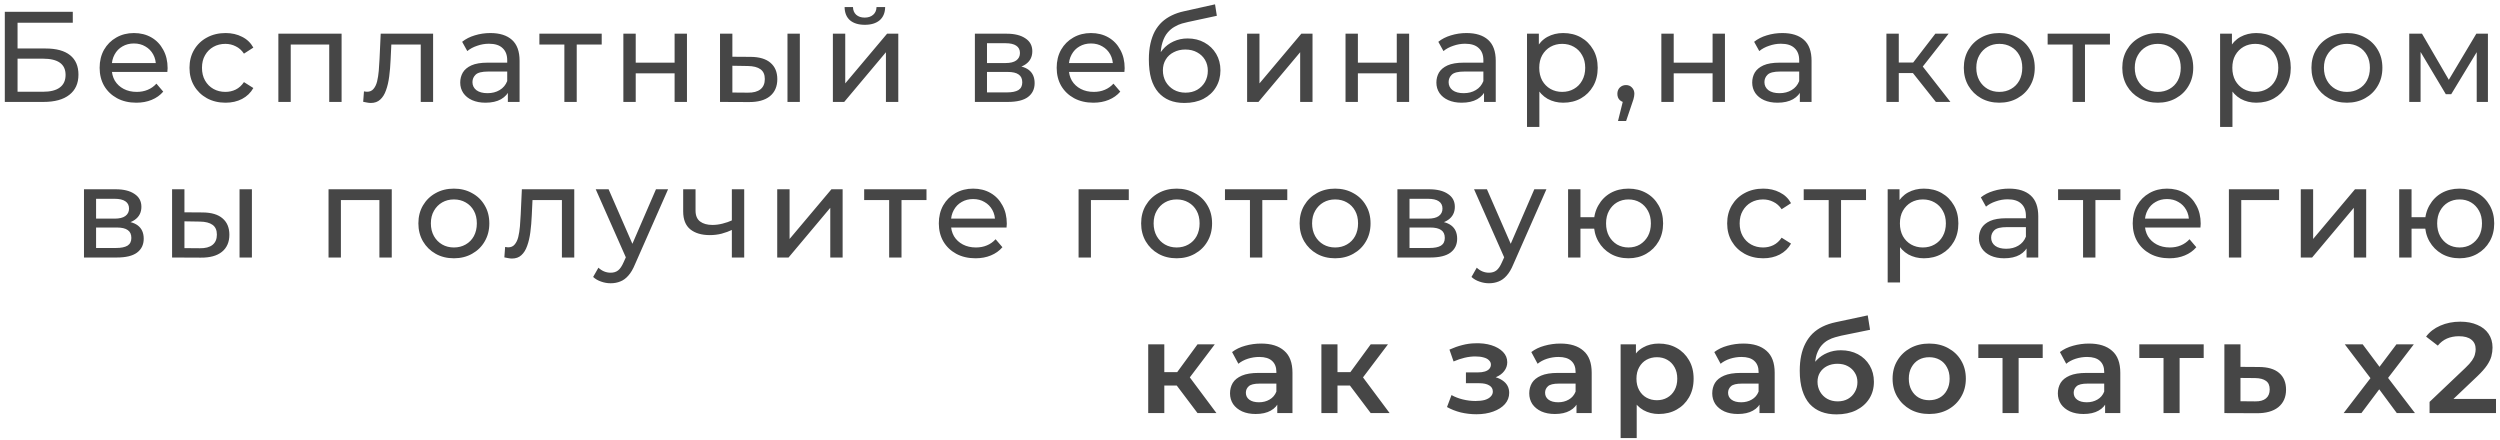 <?xml version="1.0" encoding="UTF-8"?> <svg xmlns="http://www.w3.org/2000/svg" width="466" height="82" viewBox="0 0 466 82" fill="none"> <path d="M0.896 19V2.2H13.568V4.24H3.272V9.04H8.504C10.504 9.04 12.024 9.456 13.064 10.288C14.104 11.12 14.624 12.328 14.624 13.912C14.624 15.544 14.056 16.8 12.92 17.68C11.8 18.56 10.192 19 8.096 19H0.896ZM3.272 17.104H8C9.392 17.104 10.44 16.84 11.144 16.312C11.864 15.784 12.224 15 12.224 13.96C12.224 11.944 10.816 10.936 8 10.936H3.272V17.104ZM25.411 19.144C24.051 19.144 22.851 18.864 21.811 18.304C20.787 17.744 19.987 16.976 19.411 16C18.851 15.024 18.571 13.904 18.571 12.64C18.571 11.376 18.843 10.256 19.387 9.28C19.947 8.304 20.707 7.544 21.667 7C22.643 6.44 23.739 6.16 24.955 6.16C26.187 6.16 27.275 6.432 28.219 6.976C29.163 7.52 29.899 8.288 30.427 9.28C30.971 10.256 31.243 11.4 31.243 12.712C31.243 12.808 31.235 12.92 31.219 13.048C31.219 13.176 31.211 13.296 31.195 13.408H20.371V11.752H29.995L29.059 12.328C29.075 11.512 28.907 10.784 28.555 10.144C28.203 9.504 27.715 9.008 27.091 8.656C26.483 8.288 25.771 8.104 24.955 8.104C24.155 8.104 23.443 8.288 22.819 8.656C22.195 9.008 21.707 9.512 21.355 10.168C21.003 10.808 20.827 11.544 20.827 12.376V12.76C20.827 13.608 21.019 14.368 21.403 15.04C21.803 15.696 22.355 16.208 23.059 16.576C23.763 16.944 24.571 17.128 25.483 17.128C26.235 17.128 26.915 17 27.523 16.744C28.147 16.488 28.691 16.104 29.155 15.592L30.427 17.08C29.851 17.752 29.131 18.264 28.267 18.616C27.419 18.968 26.467 19.144 25.411 19.144ZM42.041 19.144C40.745 19.144 39.585 18.864 38.561 18.304C37.553 17.744 36.761 16.976 36.185 16C35.609 15.024 35.321 13.904 35.321 12.64C35.321 11.376 35.609 10.256 36.185 9.28C36.761 8.304 37.553 7.544 38.561 7C39.585 6.44 40.745 6.16 42.041 6.16C43.193 6.16 44.217 6.392 45.113 6.856C46.025 7.304 46.729 7.976 47.225 8.872L45.473 10C45.057 9.376 44.545 8.92 43.937 8.632C43.345 8.328 42.705 8.176 42.017 8.176C41.185 8.176 40.441 8.36 39.785 8.728C39.129 9.096 38.609 9.616 38.225 10.288C37.841 10.944 37.649 11.728 37.649 12.64C37.649 13.552 37.841 14.344 38.225 15.016C38.609 15.688 39.129 16.208 39.785 16.576C40.441 16.944 41.185 17.128 42.017 17.128C42.705 17.128 43.345 16.984 43.937 16.696C44.545 16.392 45.057 15.928 45.473 15.304L47.225 16.408C46.729 17.288 46.025 17.968 45.113 18.448C44.217 18.912 43.193 19.144 42.041 19.144ZM51.888 19V6.28H63.672V19H61.368V7.72L61.92 8.296H53.64L54.192 7.72V19H51.888ZM67.698 18.976L67.842 17.032C67.954 17.048 68.058 17.064 68.154 17.08C68.25 17.096 68.338 17.104 68.418 17.104C68.93 17.104 69.33 16.928 69.618 16.576C69.922 16.224 70.146 15.76 70.29 15.184C70.434 14.592 70.538 13.928 70.602 13.192C70.666 12.456 70.714 11.72 70.746 10.984L70.962 6.28H80.73V19H78.426V7.624L78.978 8.296H72.45L72.978 7.6L72.81 11.128C72.762 12.248 72.674 13.296 72.546 14.272C72.418 15.248 72.218 16.104 71.946 16.84C71.69 17.576 71.33 18.152 70.866 18.568C70.418 18.984 69.834 19.192 69.114 19.192C68.906 19.192 68.682 19.168 68.442 19.12C68.218 19.088 67.97 19.04 67.698 18.976ZM94.665 19V16.312L94.545 15.808V11.224C94.545 10.248 94.257 9.496 93.681 8.968C93.121 8.424 92.273 8.152 91.137 8.152C90.385 8.152 89.649 8.28 88.929 8.536C88.209 8.776 87.601 9.104 87.105 9.52L86.145 7.792C86.801 7.264 87.585 6.864 88.497 6.592C89.425 6.304 90.393 6.16 91.401 6.16C93.145 6.16 94.489 6.584 95.433 7.432C96.377 8.28 96.849 9.576 96.849 11.32V19H94.665ZM90.489 19.144C89.545 19.144 88.713 18.984 87.993 18.664C87.289 18.344 86.745 17.904 86.361 17.344C85.977 16.768 85.785 16.12 85.785 15.4C85.785 14.712 85.945 14.088 86.265 13.528C86.601 12.968 87.137 12.52 87.873 12.184C88.625 11.848 89.633 11.68 90.897 11.68H94.929V13.336H90.993C89.841 13.336 89.065 13.528 88.665 13.912C88.265 14.296 88.065 14.76 88.065 15.304C88.065 15.928 88.313 16.432 88.809 16.816C89.305 17.184 89.993 17.368 90.873 17.368C91.737 17.368 92.489 17.176 93.129 16.792C93.785 16.408 94.257 15.848 94.545 15.112L95.001 16.696C94.697 17.448 94.161 18.048 93.393 18.496C92.625 18.928 91.657 19.144 90.489 19.144ZM105.198 19V7.696L105.774 8.296H100.542V6.28H112.158V8.296H106.95L107.502 7.696V19H105.198ZM116.194 19V6.28H118.498V11.68H125.746V6.28H128.05V19H125.746V13.672H118.498V19H116.194ZM146.786 19V6.28H149.09V19H146.786ZM139.946 10.6C141.562 10.616 142.786 10.984 143.618 11.704C144.466 12.424 144.89 13.44 144.89 14.752C144.89 16.128 144.426 17.192 143.498 17.944C142.586 18.68 141.274 19.04 139.562 19.024L134.21 19V6.28H136.514V10.576L139.946 10.6ZM139.394 17.272C140.418 17.288 141.202 17.08 141.746 16.648C142.29 16.216 142.562 15.576 142.562 14.728C142.562 13.896 142.29 13.288 141.746 12.904C141.218 12.52 140.434 12.32 139.394 12.304L136.514 12.256V17.248L139.394 17.272ZM155.249 19V6.28H157.553V15.544L165.353 6.28H167.441V19H165.137V9.736L157.361 19H155.249ZM161.201 4.624C160.033 4.624 159.113 4.344 158.441 3.784C157.785 3.208 157.449 2.384 157.433 1.312H158.993C159.009 1.92 159.209 2.4 159.593 2.752C159.993 3.104 160.521 3.28 161.177 3.28C161.833 3.28 162.361 3.104 162.761 2.752C163.161 2.4 163.369 1.92 163.385 1.312H164.993C164.977 2.384 164.633 3.208 163.961 3.784C163.289 4.344 162.369 4.624 161.201 4.624ZM181.719 19V6.28H187.623C189.111 6.28 190.279 6.568 191.127 7.144C191.991 7.704 192.423 8.504 192.423 9.544C192.423 10.584 192.015 11.392 191.199 11.968C190.399 12.528 189.335 12.808 188.007 12.808L188.367 12.184C189.887 12.184 191.015 12.464 191.751 13.024C192.487 13.584 192.855 14.408 192.855 15.496C192.855 16.6 192.439 17.464 191.607 18.088C190.791 18.696 189.535 19 187.839 19H181.719ZM183.975 17.224H187.671C188.631 17.224 189.351 17.08 189.831 16.792C190.311 16.488 190.551 16.008 190.551 15.352C190.551 14.68 190.327 14.192 189.879 13.888C189.447 13.568 188.759 13.408 187.815 13.408H183.975V17.224ZM183.975 11.752H187.431C188.311 11.752 188.975 11.592 189.423 11.272C189.887 10.936 190.119 10.472 190.119 9.88C190.119 9.272 189.887 8.816 189.423 8.512C188.975 8.208 188.311 8.056 187.431 8.056H183.975V11.752ZM203.805 19.144C202.445 19.144 201.245 18.864 200.205 18.304C199.181 17.744 198.381 16.976 197.805 16C197.245 15.024 196.965 13.904 196.965 12.64C196.965 11.376 197.237 10.256 197.781 9.28C198.341 8.304 199.101 7.544 200.061 7C201.037 6.44 202.133 6.16 203.349 6.16C204.581 6.16 205.669 6.432 206.613 6.976C207.557 7.52 208.293 8.288 208.821 9.28C209.365 10.256 209.637 11.4 209.637 12.712C209.637 12.808 209.629 12.92 209.613 13.048C209.613 13.176 209.605 13.296 209.589 13.408H198.765V11.752H208.389L207.453 12.328C207.469 11.512 207.301 10.784 206.949 10.144C206.597 9.504 206.109 9.008 205.485 8.656C204.877 8.288 204.165 8.104 203.349 8.104C202.549 8.104 201.837 8.288 201.213 8.656C200.589 9.008 200.101 9.512 199.749 10.168C199.397 10.808 199.221 11.544 199.221 12.376V12.76C199.221 13.608 199.413 14.368 199.797 15.04C200.197 15.696 200.749 16.208 201.453 16.576C202.157 16.944 202.965 17.128 203.877 17.128C204.629 17.128 205.309 17 205.917 16.744C206.541 16.488 207.085 16.104 207.549 15.592L208.821 17.08C208.245 17.752 207.525 18.264 206.661 18.616C205.813 18.968 204.861 19.144 203.805 19.144ZM220.771 19.192C219.715 19.192 218.779 19.024 217.963 18.688C217.163 18.352 216.475 17.856 215.899 17.2C215.323 16.528 214.883 15.688 214.579 14.68C214.291 13.656 214.147 12.456 214.147 11.08C214.147 9.992 214.243 9.016 214.435 8.152C214.627 7.288 214.899 6.52 215.251 5.848C215.619 5.176 216.067 4.592 216.595 4.096C217.139 3.6 217.747 3.192 218.419 2.872C219.107 2.536 219.859 2.28 220.675 2.104L226.483 0.808L226.819 2.944L221.467 4.096C221.147 4.16 220.763 4.256 220.315 4.384C219.867 4.512 219.411 4.712 218.947 4.984C218.483 5.24 218.051 5.6 217.651 6.064C217.251 6.528 216.931 7.136 216.691 7.888C216.451 8.624 216.331 9.536 216.331 10.624C216.331 10.928 216.339 11.16 216.355 11.32C216.371 11.48 216.387 11.64 216.403 11.8C216.435 11.96 216.459 12.2 216.475 12.52L215.515 11.536C215.771 10.656 216.179 9.888 216.739 9.232C217.299 8.576 217.971 8.072 218.755 7.72C219.555 7.352 220.427 7.168 221.371 7.168C222.555 7.168 223.603 7.424 224.515 7.936C225.443 8.448 226.171 9.152 226.699 10.048C227.227 10.944 227.491 11.968 227.491 13.12C227.491 14.288 227.211 15.336 226.651 16.264C226.107 17.176 225.331 17.896 224.323 18.424C223.315 18.936 222.131 19.192 220.771 19.192ZM220.987 17.272C221.803 17.272 222.523 17.096 223.147 16.744C223.771 16.376 224.259 15.888 224.611 15.28C224.963 14.656 225.139 13.96 225.139 13.192C225.139 12.424 224.963 11.744 224.611 11.152C224.259 10.56 223.771 10.096 223.147 9.76C222.523 9.408 221.787 9.232 220.939 9.232C220.139 9.232 219.419 9.4 218.779 9.736C218.139 10.056 217.643 10.512 217.291 11.104C216.939 11.68 216.763 12.352 216.763 13.12C216.763 13.888 216.939 14.592 217.291 15.232C217.659 15.856 218.155 16.352 218.779 16.72C219.419 17.088 220.155 17.272 220.987 17.272ZM232.462 19V6.28H234.766V15.544L242.566 6.28H244.654V19H242.35V9.736L234.574 19H232.462ZM250.806 19V6.28H253.11V11.68H260.358V6.28H262.662V19H260.358V13.672H253.11V19H250.806ZM276.622 19V16.312L276.502 15.808V11.224C276.502 10.248 276.214 9.496 275.638 8.968C275.078 8.424 274.23 8.152 273.094 8.152C272.342 8.152 271.606 8.28 270.886 8.536C270.166 8.776 269.558 9.104 269.062 9.52L268.102 7.792C268.758 7.264 269.542 6.864 270.454 6.592C271.382 6.304 272.35 6.16 273.358 6.16C275.102 6.16 276.446 6.584 277.39 7.432C278.334 8.28 278.806 9.576 278.806 11.32V19H276.622ZM272.446 19.144C271.502 19.144 270.67 18.984 269.95 18.664C269.246 18.344 268.702 17.904 268.318 17.344C267.934 16.768 267.742 16.12 267.742 15.4C267.742 14.712 267.902 14.088 268.222 13.528C268.558 12.968 269.094 12.52 269.83 12.184C270.582 11.848 271.59 11.68 272.854 11.68H276.886V13.336H272.95C271.798 13.336 271.022 13.528 270.622 13.912C270.222 14.296 270.022 14.76 270.022 15.304C270.022 15.928 270.27 16.432 270.766 16.816C271.262 17.184 271.95 17.368 272.83 17.368C273.694 17.368 274.446 17.176 275.086 16.792C275.742 16.408 276.214 15.848 276.502 15.112L276.958 16.696C276.654 17.448 276.118 18.048 275.35 18.496C274.582 18.928 273.614 19.144 272.446 19.144ZM291.379 19.144C290.323 19.144 289.355 18.904 288.475 18.424C287.611 17.928 286.915 17.2 286.387 16.24C285.875 15.28 285.619 14.08 285.619 12.64C285.619 11.2 285.867 10 286.363 9.04C286.875 8.08 287.563 7.36 288.427 6.88C289.307 6.4 290.291 6.16 291.379 6.16C292.627 6.16 293.731 6.432 294.691 6.976C295.651 7.52 296.411 8.28 296.971 9.256C297.531 10.216 297.811 11.344 297.811 12.64C297.811 13.936 297.531 15.072 296.971 16.048C296.411 17.024 295.651 17.784 294.691 18.328C293.731 18.872 292.627 19.144 291.379 19.144ZM284.635 23.656V6.28H286.843V9.712L286.699 12.664L286.939 15.616V23.656H284.635ZM291.187 17.128C292.003 17.128 292.731 16.944 293.371 16.576C294.027 16.208 294.539 15.688 294.907 15.016C295.291 14.328 295.483 13.536 295.483 12.64C295.483 11.728 295.291 10.944 294.907 10.288C294.539 9.616 294.027 9.096 293.371 8.728C292.731 8.36 292.003 8.176 291.187 8.176C290.387 8.176 289.659 8.36 289.003 8.728C288.363 9.096 287.851 9.616 287.467 10.288C287.099 10.944 286.915 11.728 286.915 12.64C286.915 13.536 287.099 14.328 287.467 15.016C287.851 15.688 288.363 16.208 289.003 16.576C289.659 16.944 290.387 17.128 291.187 17.128ZM301.597 22.552L302.797 17.704L303.109 19.096C302.645 19.096 302.253 18.952 301.933 18.664C301.629 18.376 301.477 17.984 301.477 17.488C301.477 17.008 301.629 16.616 301.933 16.312C302.253 16.008 302.637 15.856 303.085 15.856C303.549 15.856 303.925 16.016 304.213 16.336C304.501 16.64 304.645 17.024 304.645 17.488C304.645 17.648 304.629 17.808 304.597 17.968C304.581 18.112 304.541 18.288 304.477 18.496C304.429 18.688 304.349 18.928 304.237 19.216L303.109 22.552H301.597ZM309.675 19V6.28H311.979V11.68H319.227V6.28H321.531V19H319.227V13.672H311.979V19H309.675ZM335.49 19V16.312L335.37 15.808V11.224C335.37 10.248 335.082 9.496 334.506 8.968C333.946 8.424 333.098 8.152 331.962 8.152C331.21 8.152 330.474 8.28 329.754 8.536C329.034 8.776 328.426 9.104 327.93 9.52L326.97 7.792C327.626 7.264 328.41 6.864 329.322 6.592C330.25 6.304 331.218 6.16 332.226 6.16C333.97 6.16 335.314 6.584 336.258 7.432C337.202 8.28 337.674 9.576 337.674 11.32V19H335.49ZM331.314 19.144C330.37 19.144 329.538 18.984 328.818 18.664C328.114 18.344 327.57 17.904 327.186 17.344C326.802 16.768 326.61 16.12 326.61 15.4C326.61 14.712 326.77 14.088 327.09 13.528C327.426 12.968 327.962 12.52 328.698 12.184C329.45 11.848 330.458 11.68 331.722 11.68H335.754V13.336H331.818C330.666 13.336 329.89 13.528 329.49 13.912C329.09 14.296 328.89 14.76 328.89 15.304C328.89 15.928 329.138 16.432 329.634 16.816C330.13 17.184 330.818 17.368 331.698 17.368C332.562 17.368 333.314 17.176 333.954 16.792C334.61 16.408 335.082 15.848 335.37 15.112L335.826 16.696C335.522 17.448 334.986 18.048 334.218 18.496C333.45 18.928 332.482 19.144 331.314 19.144ZM360.845 19L355.925 12.808L357.821 11.656L363.557 19H360.845ZM351.629 19V6.28H353.933V19H351.629ZM353.237 13.624V11.656H357.437V13.624H353.237ZM358.013 12.904L355.877 12.616L360.749 6.28H363.221L358.013 12.904ZM372.678 19.144C371.398 19.144 370.262 18.864 369.27 18.304C368.278 17.744 367.494 16.976 366.918 16C366.342 15.008 366.054 13.888 366.054 12.64C366.054 11.376 366.342 10.256 366.918 9.28C367.494 8.304 368.278 7.544 369.27 7C370.262 6.44 371.398 6.16 372.678 6.16C373.942 6.16 375.07 6.44 376.062 7C377.07 7.544 377.854 8.304 378.414 9.28C378.99 10.24 379.278 11.36 379.278 12.64C379.278 13.904 378.99 15.024 378.414 16C377.854 16.976 377.07 17.744 376.062 18.304C375.07 18.864 373.942 19.144 372.678 19.144ZM372.678 17.128C373.494 17.128 374.222 16.944 374.862 16.576C375.518 16.208 376.03 15.688 376.398 15.016C376.766 14.328 376.95 13.536 376.95 12.64C376.95 11.728 376.766 10.944 376.398 10.288C376.03 9.616 375.518 9.096 374.862 8.728C374.222 8.36 373.494 8.176 372.678 8.176C371.862 8.176 371.134 8.36 370.494 8.728C369.854 9.096 369.342 9.616 368.958 10.288C368.574 10.944 368.382 11.728 368.382 12.64C368.382 13.536 368.574 14.328 368.958 15.016C369.342 15.688 369.854 16.208 370.494 16.576C371.134 16.944 371.862 17.128 372.678 17.128ZM386.337 19V7.696L386.913 8.296H381.681V6.28H393.297V8.296H388.089L388.641 7.696V19H386.337ZM402.218 19.144C400.938 19.144 399.802 18.864 398.81 18.304C397.818 17.744 397.034 16.976 396.458 16C395.882 15.008 395.594 13.888 395.594 12.64C395.594 11.376 395.882 10.256 396.458 9.28C397.034 8.304 397.818 7.544 398.81 7C399.802 6.44 400.938 6.16 402.218 6.16C403.482 6.16 404.61 6.44 405.602 7C406.61 7.544 407.394 8.304 407.954 9.28C408.53 10.24 408.818 11.36 408.818 12.64C408.818 13.904 408.53 15.024 407.954 16C407.394 16.976 406.61 17.744 405.602 18.304C404.61 18.864 403.482 19.144 402.218 19.144ZM402.218 17.128C403.034 17.128 403.762 16.944 404.402 16.576C405.058 16.208 405.57 15.688 405.938 15.016C406.306 14.328 406.49 13.536 406.49 12.64C406.49 11.728 406.306 10.944 405.938 10.288C405.57 9.616 405.058 9.096 404.402 8.728C403.762 8.36 403.034 8.176 402.218 8.176C401.402 8.176 400.674 8.36 400.034 8.728C399.394 9.096 398.882 9.616 398.498 10.288C398.114 10.944 397.922 11.728 397.922 12.64C397.922 13.536 398.114 14.328 398.498 15.016C398.882 15.688 399.394 16.208 400.034 16.576C400.674 16.944 401.402 17.128 402.218 17.128ZM420.569 19.144C419.513 19.144 418.545 18.904 417.665 18.424C416.801 17.928 416.105 17.2 415.577 16.24C415.065 15.28 414.809 14.08 414.809 12.64C414.809 11.2 415.057 10 415.553 9.04C416.065 8.08 416.753 7.36 417.617 6.88C418.497 6.4 419.481 6.16 420.569 6.16C421.817 6.16 422.921 6.432 423.881 6.976C424.841 7.52 425.601 8.28 426.161 9.256C426.721 10.216 427.001 11.344 427.001 12.64C427.001 13.936 426.721 15.072 426.161 16.048C425.601 17.024 424.841 17.784 423.881 18.328C422.921 18.872 421.817 19.144 420.569 19.144ZM413.825 23.656V6.28H416.033V9.712L415.889 12.664L416.129 15.616V23.656H413.825ZM420.377 17.128C421.193 17.128 421.921 16.944 422.561 16.576C423.217 16.208 423.729 15.688 424.097 15.016C424.481 14.328 424.673 13.536 424.673 12.64C424.673 11.728 424.481 10.944 424.097 10.288C423.729 9.616 423.217 9.096 422.561 8.728C421.921 8.36 421.193 8.176 420.377 8.176C419.577 8.176 418.849 8.36 418.193 8.728C417.553 9.096 417.041 9.616 416.657 10.288C416.289 10.944 416.105 11.728 416.105 12.64C416.105 13.536 416.289 14.328 416.657 15.016C417.041 15.688 417.553 16.208 418.193 16.576C418.849 16.944 419.577 17.128 420.377 17.128ZM437.477 19.144C436.197 19.144 435.061 18.864 434.069 18.304C433.077 17.744 432.293 16.976 431.717 16C431.141 15.008 430.853 13.888 430.853 12.64C430.853 11.376 431.141 10.256 431.717 9.28C432.293 8.304 433.077 7.544 434.069 7C435.061 6.44 436.197 6.16 437.477 6.16C438.741 6.16 439.869 6.44 440.861 7C441.869 7.544 442.653 8.304 443.213 9.28C443.789 10.24 444.077 11.36 444.077 12.64C444.077 13.904 443.789 15.024 443.213 16C442.653 16.976 441.869 17.744 440.861 18.304C439.869 18.864 438.741 19.144 437.477 19.144ZM437.477 17.128C438.293 17.128 439.021 16.944 439.661 16.576C440.317 16.208 440.829 15.688 441.197 15.016C441.565 14.328 441.749 13.536 441.749 12.64C441.749 11.728 441.565 10.944 441.197 10.288C440.829 9.616 440.317 9.096 439.661 8.728C439.021 8.36 438.293 8.176 437.477 8.176C436.661 8.176 435.933 8.36 435.293 8.728C434.653 9.096 434.141 9.616 433.757 10.288C433.373 10.944 433.181 11.728 433.181 12.64C433.181 13.536 433.373 14.328 433.757 15.016C434.141 15.688 434.653 16.208 435.293 16.576C435.933 16.944 436.661 17.128 437.477 17.128ZM449.084 19V6.28H451.46L456.932 15.688H455.972L461.588 6.28H463.748V19H461.66V8.872L462.044 9.088L456.908 17.56H455.9L450.74 8.92L451.196 8.824V19H449.084ZM15.653 48V35.28H21.557C23.045 35.28 24.213 35.568 25.061 36.144C25.925 36.704 26.357 37.504 26.357 38.544C26.357 39.584 25.949 40.392 25.133 40.968C24.333 41.528 23.269 41.808 21.941 41.808L22.301 41.184C23.821 41.184 24.949 41.464 25.685 42.024C26.421 42.584 26.789 43.408 26.789 44.496C26.789 45.6 26.373 46.464 25.541 47.088C24.725 47.696 23.469 48 21.773 48H15.653ZM17.909 46.224H21.605C22.565 46.224 23.285 46.08 23.765 45.792C24.245 45.488 24.485 45.008 24.485 44.352C24.485 43.68 24.261 43.192 23.813 42.888C23.381 42.568 22.693 42.408 21.749 42.408H17.909V46.224ZM17.909 40.752H21.365C22.245 40.752 22.909 40.592 23.357 40.272C23.821 39.936 24.053 39.472 24.053 38.88C24.053 38.272 23.821 37.816 23.357 37.512C22.909 37.208 22.245 37.056 21.365 37.056H17.909V40.752ZM44.651 48V35.28H46.955V48H44.651ZM37.811 39.6C39.427 39.616 40.651 39.984 41.483 40.704C42.331 41.424 42.755 42.44 42.755 43.752C42.755 45.128 42.291 46.192 41.363 46.944C40.451 47.68 39.139 48.04 37.427 48.024L32.075 48V35.28H34.379V39.576L37.811 39.6ZM37.259 46.272C38.283 46.288 39.067 46.08 39.611 45.648C40.155 45.216 40.427 44.576 40.427 43.728C40.427 42.896 40.155 42.288 39.611 41.904C39.083 41.52 38.299 41.32 37.259 41.304L34.379 41.256V46.248L37.259 46.272ZM61.24 48V35.28H73.024V48H70.72V36.72L71.272 37.296H62.992L63.544 36.72V48H61.24ZM84.61 48.144C83.33 48.144 82.194 47.864 81.202 47.304C80.21 46.744 79.426 45.976 78.85 45C78.274 44.008 77.986 42.888 77.986 41.64C77.986 40.376 78.274 39.256 78.85 38.28C79.426 37.304 80.21 36.544 81.202 36C82.194 35.44 83.33 35.16 84.61 35.16C85.874 35.16 87.002 35.44 87.994 36C89.002 36.544 89.786 37.304 90.346 38.28C90.922 39.24 91.21 40.36 91.21 41.64C91.21 42.904 90.922 44.024 90.346 45C89.786 45.976 89.002 46.744 87.994 47.304C87.002 47.864 85.874 48.144 84.61 48.144ZM84.61 46.128C85.426 46.128 86.154 45.944 86.794 45.576C87.45 45.208 87.962 44.688 88.33 44.016C88.698 43.328 88.882 42.536 88.882 41.64C88.882 40.728 88.698 39.944 88.33 39.288C87.962 38.616 87.45 38.096 86.794 37.728C86.154 37.36 85.426 37.176 84.61 37.176C83.794 37.176 83.066 37.36 82.426 37.728C81.786 38.096 81.274 38.616 80.89 39.288C80.506 39.944 80.314 40.728 80.314 41.64C80.314 42.536 80.506 43.328 80.89 44.016C81.274 44.688 81.786 45.208 82.426 45.576C83.066 45.944 83.794 46.128 84.61 46.128ZM94.011 47.976L94.155 46.032C94.267 46.048 94.371 46.064 94.467 46.08C94.563 46.096 94.651 46.104 94.731 46.104C95.243 46.104 95.643 45.928 95.931 45.576C96.235 45.224 96.459 44.76 96.603 44.184C96.747 43.592 96.851 42.928 96.915 42.192C96.979 41.456 97.027 40.72 97.059 39.984L97.275 35.28H107.043V48H104.739V36.624L105.291 37.296H98.763L99.291 36.6L99.123 40.128C99.075 41.248 98.987 42.296 98.859 43.272C98.731 44.248 98.531 45.104 98.259 45.84C98.003 46.576 97.643 47.152 97.179 47.568C96.731 47.984 96.147 48.192 95.427 48.192C95.219 48.192 94.995 48.168 94.755 48.12C94.531 48.088 94.283 48.04 94.011 47.976ZM113.826 52.8C113.218 52.8 112.626 52.696 112.05 52.488C111.474 52.296 110.978 52.008 110.562 51.624L111.546 49.896C111.866 50.2 112.218 50.432 112.602 50.592C112.986 50.752 113.394 50.832 113.826 50.832C114.386 50.832 114.85 50.688 115.218 50.4C115.586 50.112 115.93 49.6 116.25 48.864L117.042 47.112L117.282 46.824L122.274 35.28H124.53L118.362 49.272C117.994 50.168 117.578 50.872 117.114 51.384C116.666 51.896 116.17 52.256 115.626 52.464C115.082 52.688 114.482 52.8 113.826 52.8ZM116.85 48.408L111.042 35.28H113.442L118.386 46.608L116.85 48.408ZM136.585 42.792C135.913 43.112 135.217 43.368 134.497 43.56C133.793 43.736 133.065 43.824 132.313 43.824C130.777 43.824 129.561 43.464 128.665 42.744C127.785 42.024 127.345 40.912 127.345 39.408V35.28H129.649V39.264C129.649 40.176 129.929 40.848 130.489 41.28C131.065 41.712 131.833 41.928 132.793 41.928C133.401 41.928 134.025 41.848 134.665 41.688C135.321 41.528 135.961 41.304 136.585 41.016V42.792ZM136.417 48V35.28H138.721V48H136.417ZM144.874 48V35.28H147.178V44.544L154.978 35.28H157.066V48H154.762V38.736L146.986 48H144.874ZM165.738 48V36.696L166.314 37.296H161.082V35.28H172.698V37.296H167.49L168.042 36.696V48H165.738ZM181.836 48.144C180.476 48.144 179.276 47.864 178.236 47.304C177.212 46.744 176.412 45.976 175.836 45C175.276 44.024 174.996 42.904 174.996 41.64C174.996 40.376 175.268 39.256 175.812 38.28C176.372 37.304 177.132 36.544 178.092 36C179.068 35.44 180.164 35.16 181.38 35.16C182.612 35.16 183.7 35.432 184.644 35.976C185.588 36.52 186.324 37.288 186.852 38.28C187.396 39.256 187.668 40.4 187.668 41.712C187.668 41.808 187.66 41.92 187.644 42.048C187.644 42.176 187.636 42.296 187.62 42.408H176.796V40.752H186.42L185.484 41.328C185.5 40.512 185.332 39.784 184.98 39.144C184.628 38.504 184.14 38.008 183.516 37.656C182.908 37.288 182.196 37.104 181.38 37.104C180.58 37.104 179.868 37.288 179.244 37.656C178.62 38.008 178.132 38.512 177.78 39.168C177.428 39.808 177.252 40.544 177.252 41.376V41.76C177.252 42.608 177.444 43.368 177.828 44.04C178.228 44.696 178.78 45.208 179.484 45.576C180.188 45.944 180.996 46.128 181.908 46.128C182.66 46.128 183.34 46 183.948 45.744C184.572 45.488 185.116 45.104 185.58 44.592L186.852 46.08C186.276 46.752 185.556 47.264 184.692 47.616C183.844 47.968 182.892 48.144 181.836 48.144ZM201.047 48V35.28H210.407V37.296H202.799L203.351 36.768V48H201.047ZM219.332 48.144C218.052 48.144 216.916 47.864 215.924 47.304C214.932 46.744 214.148 45.976 213.572 45C212.996 44.008 212.708 42.888 212.708 41.64C212.708 40.376 212.996 39.256 213.572 38.28C214.148 37.304 214.932 36.544 215.924 36C216.916 35.44 218.052 35.16 219.332 35.16C220.596 35.16 221.724 35.44 222.716 36C223.724 36.544 224.508 37.304 225.068 38.28C225.644 39.24 225.932 40.36 225.932 41.64C225.932 42.904 225.644 44.024 225.068 45C224.508 45.976 223.724 46.744 222.716 47.304C221.724 47.864 220.596 48.144 219.332 48.144ZM219.332 46.128C220.148 46.128 220.876 45.944 221.516 45.576C222.172 45.208 222.684 44.688 223.052 44.016C223.42 43.328 223.604 42.536 223.604 41.64C223.604 40.728 223.42 39.944 223.052 39.288C222.684 38.616 222.172 38.096 221.516 37.728C220.876 37.36 220.148 37.176 219.332 37.176C218.516 37.176 217.788 37.36 217.148 37.728C216.508 38.096 215.996 38.616 215.612 39.288C215.228 39.944 215.036 40.728 215.036 41.64C215.036 42.536 215.228 43.328 215.612 44.016C215.996 44.688 216.508 45.208 217.148 45.576C217.788 45.944 218.516 46.128 219.332 46.128ZM232.99 48V36.696L233.566 37.296H228.334V35.28H239.95V37.296H234.742L235.294 36.696V48H232.99ZM248.871 48.144C247.591 48.144 246.455 47.864 245.463 47.304C244.471 46.744 243.687 45.976 243.111 45C242.535 44.008 242.247 42.888 242.247 41.64C242.247 40.376 242.535 39.256 243.111 38.28C243.687 37.304 244.471 36.544 245.463 36C246.455 35.44 247.591 35.16 248.871 35.16C250.135 35.16 251.263 35.44 252.255 36C253.263 36.544 254.047 37.304 254.607 38.28C255.183 39.24 255.471 40.36 255.471 41.64C255.471 42.904 255.183 44.024 254.607 45C254.047 45.976 253.263 46.744 252.255 47.304C251.263 47.864 250.135 48.144 248.871 48.144ZM248.871 46.128C249.687 46.128 250.415 45.944 251.055 45.576C251.711 45.208 252.223 44.688 252.591 44.016C252.959 43.328 253.143 42.536 253.143 41.64C253.143 40.728 252.959 39.944 252.591 39.288C252.223 38.616 251.711 38.096 251.055 37.728C250.415 37.36 249.687 37.176 248.871 37.176C248.055 37.176 247.327 37.36 246.687 37.728C246.047 38.096 245.535 38.616 245.151 39.288C244.767 39.944 244.575 40.728 244.575 41.64C244.575 42.536 244.767 43.328 245.151 44.016C245.535 44.688 246.047 45.208 246.687 45.576C247.327 45.944 248.055 46.128 248.871 46.128ZM260.478 48V35.28H266.382C267.87 35.28 269.038 35.568 269.886 36.144C270.75 36.704 271.182 37.504 271.182 38.544C271.182 39.584 270.774 40.392 269.958 40.968C269.158 41.528 268.094 41.808 266.766 41.808L267.126 41.184C268.646 41.184 269.774 41.464 270.51 42.024C271.246 42.584 271.614 43.408 271.614 44.496C271.614 45.6 271.198 46.464 270.366 47.088C269.55 47.696 268.294 48 266.598 48H260.478ZM262.734 46.224H266.43C267.39 46.224 268.11 46.08 268.59 45.792C269.07 45.488 269.31 45.008 269.31 44.352C269.31 43.68 269.086 43.192 268.638 42.888C268.206 42.568 267.518 42.408 266.574 42.408H262.734V46.224ZM262.734 40.752H266.19C267.07 40.752 267.734 40.592 268.182 40.272C268.646 39.936 268.878 39.472 268.878 38.88C268.878 38.272 268.646 37.816 268.182 37.512C267.734 37.208 267.07 37.056 266.19 37.056H262.734V40.752ZM277.548 52.8C276.94 52.8 276.348 52.696 275.772 52.488C275.196 52.296 274.7 52.008 274.284 51.624L275.268 49.896C275.588 50.2 275.94 50.432 276.324 50.592C276.708 50.752 277.116 50.832 277.548 50.832C278.108 50.832 278.572 50.688 278.94 50.4C279.308 50.112 279.652 49.6 279.972 48.864L280.764 47.112L281.004 46.824L285.996 35.28H288.252L282.084 49.272C281.716 50.168 281.3 50.872 280.836 51.384C280.388 51.896 279.892 52.256 279.348 52.464C278.804 52.688 278.204 52.8 277.548 52.8ZM280.572 48.408L274.764 35.28H277.164L282.108 46.608L280.572 48.408ZM292.291 48V35.28H294.595V40.488H298.435V42.624H294.595V48H292.291ZM303.547 48.144C302.299 48.144 301.187 47.864 300.211 47.304C299.251 46.744 298.491 45.976 297.931 45C297.371 44.008 297.091 42.888 297.091 41.64C297.091 40.376 297.371 39.256 297.931 38.28C298.491 37.288 299.251 36.52 300.211 35.976C301.187 35.432 302.299 35.16 303.547 35.16C304.779 35.16 305.883 35.432 306.859 35.976C307.835 36.52 308.603 37.288 309.163 38.28C309.723 39.256 310.003 40.376 310.003 41.64C310.003 42.904 309.723 44.024 309.163 45C308.603 45.976 307.835 46.744 306.859 47.304C305.883 47.864 304.779 48.144 303.547 48.144ZM303.547 46.128C304.347 46.128 305.059 45.944 305.683 45.576C306.307 45.192 306.803 44.672 307.171 44.016C307.539 43.344 307.723 42.552 307.723 41.64C307.723 40.728 307.539 39.944 307.171 39.288C306.803 38.616 306.307 38.096 305.683 37.728C305.059 37.36 304.347 37.176 303.547 37.176C302.763 37.176 302.051 37.36 301.411 37.728C300.787 38.096 300.291 38.616 299.923 39.288C299.555 39.944 299.371 40.728 299.371 41.64C299.371 42.552 299.555 43.344 299.923 44.016C300.291 44.672 300.787 45.192 301.411 45.576C302.051 45.944 302.763 46.128 303.547 46.128ZM328.664 48.144C327.368 48.144 326.208 47.864 325.184 47.304C324.176 46.744 323.384 45.976 322.808 45C322.232 44.024 321.944 42.904 321.944 41.64C321.944 40.376 322.232 39.256 322.808 38.28C323.384 37.304 324.176 36.544 325.184 36C326.208 35.44 327.368 35.16 328.664 35.16C329.816 35.16 330.84 35.392 331.736 35.856C332.648 36.304 333.352 36.976 333.848 37.872L332.096 39C331.68 38.376 331.168 37.92 330.56 37.632C329.968 37.328 329.328 37.176 328.64 37.176C327.808 37.176 327.064 37.36 326.408 37.728C325.752 38.096 325.232 38.616 324.848 39.288C324.464 39.944 324.272 40.728 324.272 41.64C324.272 42.552 324.464 43.344 324.848 44.016C325.232 44.688 325.752 45.208 326.408 45.576C327.064 45.944 327.808 46.128 328.64 46.128C329.328 46.128 329.968 45.984 330.56 45.696C331.168 45.392 331.68 44.928 332.096 44.304L333.848 45.408C333.352 46.288 332.648 46.968 331.736 47.448C330.84 47.912 329.816 48.144 328.664 48.144ZM340.867 48V36.696L341.443 37.296H336.211V35.28H347.827V37.296H342.619L343.171 36.696V48H340.867ZM358.607 48.144C357.551 48.144 356.583 47.904 355.703 47.424C354.839 46.928 354.143 46.2 353.615 45.24C353.103 44.28 352.847 43.08 352.847 41.64C352.847 40.2 353.095 39 353.591 38.04C354.103 37.08 354.791 36.36 355.655 35.88C356.535 35.4 357.519 35.16 358.607 35.16C359.855 35.16 360.959 35.432 361.919 35.976C362.879 36.52 363.639 37.28 364.199 38.256C364.759 39.216 365.039 40.344 365.039 41.64C365.039 42.936 364.759 44.072 364.199 45.048C363.639 46.024 362.879 46.784 361.919 47.328C360.959 47.872 359.855 48.144 358.607 48.144ZM351.863 52.656V35.28H354.071V38.712L353.927 41.664L354.167 44.616V52.656H351.863ZM358.415 46.128C359.231 46.128 359.959 45.944 360.599 45.576C361.255 45.208 361.767 44.688 362.135 44.016C362.519 43.328 362.711 42.536 362.711 41.64C362.711 40.728 362.519 39.944 362.135 39.288C361.767 38.616 361.255 38.096 360.599 37.728C359.959 37.36 359.231 37.176 358.415 37.176C357.615 37.176 356.887 37.36 356.231 37.728C355.591 38.096 355.079 38.616 354.695 39.288C354.327 39.944 354.143 40.728 354.143 41.64C354.143 42.536 354.327 43.328 354.695 44.016C355.079 44.688 355.591 45.208 356.231 45.576C356.887 45.944 357.615 46.128 358.415 46.128ZM377.749 48V45.312L377.629 44.808V40.224C377.629 39.248 377.341 38.496 376.765 37.968C376.205 37.424 375.357 37.152 374.221 37.152C373.469 37.152 372.733 37.28 372.013 37.536C371.293 37.776 370.685 38.104 370.189 38.52L369.229 36.792C369.885 36.264 370.669 35.864 371.581 35.592C372.509 35.304 373.477 35.16 374.485 35.16C376.229 35.16 377.573 35.584 378.517 36.432C379.461 37.28 379.933 38.576 379.933 40.32V48H377.749ZM373.573 48.144C372.629 48.144 371.797 47.984 371.077 47.664C370.373 47.344 369.829 46.904 369.445 46.344C369.061 45.768 368.869 45.12 368.869 44.4C368.869 43.712 369.029 43.088 369.349 42.528C369.685 41.968 370.221 41.52 370.957 41.184C371.709 40.848 372.717 40.68 373.981 40.68H378.013V42.336H374.077C372.925 42.336 372.149 42.528 371.749 42.912C371.349 43.296 371.149 43.76 371.149 44.304C371.149 44.928 371.397 45.432 371.893 45.816C372.389 46.184 373.077 46.368 373.957 46.368C374.821 46.368 375.573 46.176 376.213 45.792C376.869 45.408 377.341 44.848 377.629 44.112L378.085 45.696C377.781 46.448 377.245 47.048 376.477 47.496C375.709 47.928 374.741 48.144 373.573 48.144ZM388.282 48V36.696L388.858 37.296H383.626V35.28H395.242V37.296H390.034L390.586 36.696V48H388.282ZM404.379 48.144C403.019 48.144 401.819 47.864 400.779 47.304C399.755 46.744 398.955 45.976 398.379 45C397.819 44.024 397.539 42.904 397.539 41.64C397.539 40.376 397.811 39.256 398.355 38.28C398.915 37.304 399.675 36.544 400.635 36C401.611 35.44 402.707 35.16 403.923 35.16C405.155 35.16 406.243 35.432 407.187 35.976C408.131 36.52 408.867 37.288 409.395 38.28C409.939 39.256 410.211 40.4 410.211 41.712C410.211 41.808 410.203 41.92 410.187 42.048C410.187 42.176 410.179 42.296 410.163 42.408H399.339V40.752H408.963L408.027 41.328C408.043 40.512 407.875 39.784 407.523 39.144C407.171 38.504 406.683 38.008 406.059 37.656C405.451 37.288 404.739 37.104 403.923 37.104C403.123 37.104 402.411 37.288 401.787 37.656C401.163 38.008 400.675 38.512 400.323 39.168C399.971 39.808 399.795 40.544 399.795 41.376V41.76C399.795 42.608 399.987 43.368 400.371 44.04C400.771 44.696 401.323 45.208 402.027 45.576C402.731 45.944 403.539 46.128 404.451 46.128C405.203 46.128 405.883 46 406.491 45.744C407.115 45.488 407.659 45.104 408.123 44.592L409.395 46.08C408.819 46.752 408.099 47.264 407.235 47.616C406.387 47.968 405.435 48.144 404.379 48.144ZM415.466 48V35.28H424.826V37.296H417.218L417.77 36.768V48H415.466ZM428.864 48V35.28H431.168V44.544L438.968 35.28H441.056V48H438.752V38.736L430.976 48H428.864ZM447.209 48V35.28H449.513V40.488H453.353V42.624H449.513V48H447.209ZM458.465 48.144C457.217 48.144 456.105 47.864 455.129 47.304C454.169 46.744 453.409 45.976 452.849 45C452.289 44.008 452.009 42.888 452.009 41.64C452.009 40.376 452.289 39.256 452.849 38.28C453.409 37.288 454.169 36.52 455.129 35.976C456.105 35.432 457.217 35.16 458.465 35.16C459.697 35.16 460.801 35.432 461.777 35.976C462.753 36.52 463.521 37.288 464.081 38.28C464.641 39.256 464.921 40.376 464.921 41.64C464.921 42.904 464.641 44.024 464.081 45C463.521 45.976 462.753 46.744 461.777 47.304C460.801 47.864 459.697 48.144 458.465 48.144ZM458.465 46.128C459.265 46.128 459.977 45.944 460.601 45.576C461.225 45.192 461.721 44.672 462.089 44.016C462.457 43.344 462.641 42.552 462.641 41.64C462.641 40.728 462.457 39.944 462.089 39.288C461.721 38.616 461.225 38.096 460.601 37.728C459.977 37.36 459.265 37.176 458.465 37.176C457.681 37.176 456.969 37.36 456.329 37.728C455.705 38.096 455.209 38.616 454.841 39.288C454.473 39.944 454.289 40.728 454.289 41.64C454.289 42.552 454.473 43.344 454.841 44.016C455.209 44.672 455.705 45.192 456.329 45.576C456.969 45.944 457.681 46.128 458.465 46.128ZM223.219 77L218.587 70.856L221.035 69.344L226.747 77H223.219ZM214.027 77V64.184H217.027V77H214.027ZM216.139 71.864V69.368H220.483V71.864H216.139ZM221.323 70.952L218.515 70.616L223.219 64.184H226.435L221.323 70.952ZM238.084 77V74.408L237.916 73.856V69.32C237.916 68.44 237.652 67.76 237.124 67.28C236.596 66.784 235.796 66.536 234.724 66.536C234.004 66.536 233.292 66.648 232.588 66.872C231.9 67.096 231.316 67.408 230.836 67.808L229.66 65.624C230.348 65.096 231.164 64.704 232.108 64.448C233.068 64.176 234.06 64.04 235.084 64.04C236.94 64.04 238.372 64.488 239.38 65.384C240.404 66.264 240.916 67.632 240.916 69.488V77H238.084ZM234.052 77.168C233.092 77.168 232.252 77.008 231.532 76.688C230.812 76.352 230.252 75.896 229.852 75.32C229.468 74.728 229.276 74.064 229.276 73.328C229.276 72.608 229.444 71.96 229.78 71.384C230.132 70.808 230.7 70.352 231.484 70.016C232.268 69.68 233.308 69.512 234.604 69.512H238.324V71.504H234.82C233.796 71.504 233.108 71.672 232.756 72.008C232.404 72.328 232.228 72.728 232.228 73.208C232.228 73.752 232.444 74.184 232.876 74.504C233.308 74.824 233.908 74.984 234.676 74.984C235.412 74.984 236.068 74.816 236.644 74.48C237.236 74.144 237.66 73.648 237.916 72.992L238.42 74.792C238.132 75.544 237.612 76.128 236.86 76.544C236.124 76.96 235.188 77.168 234.052 77.168ZM255.5 77L250.868 70.856L253.316 69.344L259.028 77H255.5ZM246.308 77V64.184H249.308V77H246.308ZM248.42 71.864V69.368H252.764V71.864H248.42ZM253.604 70.952L250.796 70.616L255.5 64.184H258.716L253.604 70.952ZM275.193 77.216C276.377 77.216 277.425 77.048 278.337 76.712C279.265 76.376 279.993 75.912 280.521 75.32C281.049 74.712 281.313 74.016 281.313 73.232C281.313 72.256 280.905 71.488 280.089 70.928C279.273 70.352 278.153 70.064 276.729 70.064L276.633 70.712C277.465 70.712 278.201 70.576 278.841 70.304C279.497 70.032 280.009 69.656 280.377 69.176C280.761 68.68 280.953 68.128 280.953 67.52C280.953 66.784 280.689 66.144 280.161 65.6C279.633 65.056 278.913 64.64 278.001 64.352C277.089 64.064 276.049 63.944 274.881 63.992C274.113 64.008 273.337 64.12 272.553 64.328C271.785 64.52 270.993 64.8 270.177 65.168L270.945 67.376C271.649 67.072 272.337 66.84 273.009 66.68C273.697 66.52 274.361 66.44 275.001 66.44C275.609 66.44 276.129 66.504 276.561 66.632C276.993 66.744 277.321 66.92 277.545 67.16C277.785 67.384 277.905 67.648 277.905 67.952C277.905 68.256 277.809 68.52 277.617 68.744C277.425 68.968 277.145 69.136 276.777 69.248C276.425 69.36 275.993 69.416 275.481 69.416H273.249V71.432H275.721C276.537 71.432 277.161 71.568 277.593 71.84C278.041 72.096 278.265 72.48 278.265 72.992C278.265 73.344 278.129 73.656 277.857 73.928C277.601 74.2 277.233 74.408 276.753 74.552C276.273 74.68 275.697 74.744 275.025 74.744C274.241 74.744 273.457 74.648 272.673 74.456C271.889 74.264 271.185 73.992 270.561 73.64L269.721 75.872C270.489 76.304 271.345 76.64 272.289 76.88C273.249 77.104 274.217 77.216 275.193 77.216ZM293.859 77V74.408L293.691 73.856V69.32C293.691 68.44 293.427 67.76 292.899 67.28C292.371 66.784 291.571 66.536 290.499 66.536C289.779 66.536 289.067 66.648 288.363 66.872C287.675 67.096 287.091 67.408 286.611 67.808L285.435 65.624C286.123 65.096 286.939 64.704 287.883 64.448C288.843 64.176 289.835 64.04 290.859 64.04C292.715 64.04 294.147 64.488 295.155 65.384C296.179 66.264 296.691 67.632 296.691 69.488V77H293.859ZM289.827 77.168C288.867 77.168 288.027 77.008 287.307 76.688C286.587 76.352 286.027 75.896 285.627 75.32C285.243 74.728 285.051 74.064 285.051 73.328C285.051 72.608 285.219 71.96 285.555 71.384C285.907 70.808 286.475 70.352 287.259 70.016C288.043 69.68 289.083 69.512 290.379 69.512H294.099V71.504H290.595C289.571 71.504 288.883 71.672 288.531 72.008C288.179 72.328 288.003 72.728 288.003 73.208C288.003 73.752 288.219 74.184 288.651 74.504C289.083 74.824 289.683 74.984 290.451 74.984C291.187 74.984 291.843 74.816 292.419 74.48C293.011 74.144 293.435 73.648 293.691 72.992L294.195 74.792C293.907 75.544 293.387 76.128 292.635 76.544C291.899 76.96 290.963 77.168 289.827 77.168ZM309.187 77.168C308.147 77.168 307.195 76.928 306.331 76.448C305.483 75.968 304.803 75.248 304.291 74.288C303.795 73.312 303.547 72.08 303.547 70.592C303.547 69.088 303.787 67.856 304.267 66.896C304.763 65.936 305.435 65.224 306.283 64.76C307.131 64.28 308.099 64.04 309.187 64.04C310.451 64.04 311.563 64.312 312.523 64.856C313.499 65.4 314.267 66.16 314.827 67.136C315.403 68.112 315.691 69.264 315.691 70.592C315.691 71.92 315.403 73.08 314.827 74.072C314.267 75.048 313.499 75.808 312.523 76.352C311.563 76.896 310.451 77.168 309.187 77.168ZM302.083 81.656V64.184H304.939V67.208L304.843 70.616L305.083 74.024V81.656H302.083ZM308.851 74.6C309.571 74.6 310.211 74.44 310.771 74.12C311.347 73.8 311.803 73.336 312.139 72.728C312.475 72.12 312.643 71.408 312.643 70.592C312.643 69.76 312.475 69.048 312.139 68.456C311.803 67.848 311.347 67.384 310.771 67.064C310.211 66.744 309.571 66.584 308.851 66.584C308.131 66.584 307.483 66.744 306.907 67.064C306.331 67.384 305.875 67.848 305.539 68.456C305.203 69.048 305.035 69.76 305.035 70.592C305.035 71.408 305.203 72.12 305.539 72.728C305.875 73.336 306.331 73.8 306.907 74.12C307.483 74.44 308.131 74.6 308.851 74.6ZM327.969 77V74.408L327.801 73.856V69.32C327.801 68.44 327.537 67.76 327.009 67.28C326.481 66.784 325.681 66.536 324.609 66.536C323.889 66.536 323.177 66.648 322.473 66.872C321.785 67.096 321.201 67.408 320.721 67.808L319.545 65.624C320.233 65.096 321.049 64.704 321.993 64.448C322.953 64.176 323.945 64.04 324.969 64.04C326.825 64.04 328.257 64.488 329.265 65.384C330.289 66.264 330.801 67.632 330.801 69.488V77H327.969ZM323.937 77.168C322.977 77.168 322.137 77.008 321.417 76.688C320.697 76.352 320.137 75.896 319.737 75.32C319.353 74.728 319.161 74.064 319.161 73.328C319.161 72.608 319.329 71.96 319.665 71.384C320.017 70.808 320.585 70.352 321.369 70.016C322.153 69.68 323.193 69.512 324.489 69.512H328.209V71.504H324.705C323.681 71.504 322.993 71.672 322.641 72.008C322.289 72.328 322.113 72.728 322.113 73.208C322.113 73.752 322.329 74.184 322.761 74.504C323.193 74.824 323.793 74.984 324.561 74.984C325.297 74.984 325.953 74.816 326.529 74.48C327.121 74.144 327.545 73.648 327.801 72.992L328.305 74.792C328.017 75.544 327.497 76.128 326.745 76.544C326.009 76.96 325.073 77.168 323.937 77.168ZM342.313 77.24C341.257 77.24 340.313 77.08 339.481 76.76C338.649 76.44 337.929 75.952 337.321 75.296C336.729 74.624 336.273 73.776 335.953 72.752C335.633 71.728 335.473 70.512 335.473 69.104C335.473 68.08 335.561 67.144 335.737 66.296C335.913 65.448 336.177 64.688 336.529 64.016C336.881 63.328 337.321 62.72 337.849 62.192C338.393 61.664 339.025 61.224 339.745 60.872C340.465 60.52 341.281 60.248 342.193 60.056L348.145 58.784L348.577 61.472L343.177 62.576C342.873 62.64 342.505 62.736 342.073 62.864C341.657 62.976 341.225 63.152 340.777 63.392C340.345 63.616 339.937 63.944 339.553 64.376C339.185 64.792 338.881 65.336 338.641 66.008C338.417 66.664 338.305 67.488 338.305 68.48C338.305 68.784 338.313 69.016 338.329 69.176C338.361 69.32 338.385 69.48 338.401 69.656C338.433 69.816 338.449 70.056 338.449 70.376L337.321 69.2C337.641 68.384 338.081 67.688 338.641 67.112C339.217 66.52 339.881 66.072 340.633 65.768C341.401 65.448 342.233 65.288 343.129 65.288C344.329 65.288 345.393 65.536 346.321 66.032C347.249 66.528 347.977 67.224 348.505 68.12C349.033 69.016 349.297 70.032 349.297 71.168C349.297 72.352 349.009 73.4 348.433 74.312C347.857 75.224 347.041 75.944 345.985 76.472C344.945 76.984 343.721 77.24 342.313 77.24ZM342.553 74.816C343.273 74.816 343.905 74.664 344.449 74.36C345.009 74.04 345.441 73.608 345.745 73.064C346.065 72.52 346.225 71.912 346.225 71.24C346.225 70.568 346.065 69.984 345.745 69.488C345.441 68.976 345.009 68.568 344.449 68.264C343.905 67.96 343.257 67.808 342.505 67.808C341.785 67.808 341.137 67.952 340.561 68.24C340.001 68.528 339.561 68.928 339.241 69.44C338.937 69.936 338.785 70.512 338.785 71.168C338.785 71.84 338.945 72.456 339.265 73.016C339.585 73.576 340.025 74.016 340.585 74.336C341.161 74.656 341.817 74.816 342.553 74.816ZM359.593 77.168C358.281 77.168 357.113 76.888 356.089 76.328C355.065 75.752 354.257 74.968 353.665 73.976C353.073 72.984 352.777 71.856 352.777 70.592C352.777 69.312 353.073 68.184 353.665 67.208C354.257 66.216 355.065 65.44 356.089 64.88C357.113 64.32 358.281 64.04 359.593 64.04C360.921 64.04 362.097 64.32 363.121 64.88C364.161 65.44 364.969 66.208 365.545 67.184C366.137 68.16 366.433 69.296 366.433 70.592C366.433 71.856 366.137 72.984 365.545 73.976C364.969 74.968 364.161 75.752 363.121 76.328C362.097 76.888 360.921 77.168 359.593 77.168ZM359.593 74.6C360.329 74.6 360.985 74.44 361.561 74.12C362.137 73.8 362.585 73.336 362.905 72.728C363.241 72.12 363.409 71.408 363.409 70.592C363.409 69.76 363.241 69.048 362.905 68.456C362.585 67.848 362.137 67.384 361.561 67.064C360.985 66.744 360.337 66.584 359.617 66.584C358.881 66.584 358.225 66.744 357.649 67.064C357.089 67.384 356.641 67.848 356.305 68.456C355.969 69.048 355.801 69.76 355.801 70.592C355.801 71.408 355.969 72.12 356.305 72.728C356.641 73.336 357.089 73.8 357.649 74.12C358.225 74.44 358.873 74.6 359.593 74.6ZM373.272 77V66.008L373.968 66.728H368.76V64.184H380.76V66.728H375.576L376.272 66.008V77H373.272ZM392.392 77V74.408L392.224 73.856V69.32C392.224 68.44 391.96 67.76 391.432 67.28C390.904 66.784 390.104 66.536 389.032 66.536C388.312 66.536 387.6 66.648 386.896 66.872C386.208 67.096 385.624 67.408 385.144 67.808L383.968 65.624C384.656 65.096 385.472 64.704 386.416 64.448C387.376 64.176 388.368 64.04 389.392 64.04C391.248 64.04 392.68 64.488 393.688 65.384C394.712 66.264 395.224 67.632 395.224 69.488V77H392.392ZM388.36 77.168C387.4 77.168 386.56 77.008 385.84 76.688C385.12 76.352 384.56 75.896 384.16 75.32C383.776 74.728 383.584 74.064 383.584 73.328C383.584 72.608 383.752 71.96 384.088 71.384C384.44 70.808 385.008 70.352 385.792 70.016C386.576 69.68 387.616 69.512 388.912 69.512H392.632V71.504H389.128C388.104 71.504 387.416 71.672 387.064 72.008C386.712 72.328 386.536 72.728 386.536 73.208C386.536 73.752 386.752 74.184 387.184 74.504C387.616 74.824 388.216 74.984 388.984 74.984C389.72 74.984 390.376 74.816 390.952 74.48C391.544 74.144 391.968 73.648 392.224 72.992L392.728 74.792C392.44 75.544 391.92 76.128 391.168 76.544C390.432 76.96 389.496 77.168 388.36 77.168ZM403.28 77V66.008L403.976 66.728H398.768V64.184H410.768V66.728H405.584L406.28 66.008V77H403.28ZM421.056 68.408C422.704 68.408 423.96 68.776 424.824 69.512C425.688 70.248 426.12 71.288 426.12 72.632C426.12 74.024 425.64 75.112 424.68 75.896C423.72 76.664 422.368 77.04 420.624 77.024L414.624 77V64.184H417.624V68.384L421.056 68.408ZM420.36 74.816C421.24 74.832 421.912 74.648 422.376 74.264C422.84 73.88 423.072 73.32 423.072 72.584C423.072 71.848 422.84 71.32 422.376 71C421.928 70.664 421.256 70.488 420.36 70.472L417.624 70.448V74.792L420.36 74.816ZM436.854 77L442.494 69.656L442.446 71.264L437.07 64.184H440.406L444.174 69.224H442.902L446.694 64.184H449.934L444.51 71.264L444.534 69.656L450.15 77H446.766L442.806 71.648L444.054 71.816L440.166 77H436.854ZM452.871 77V74.912L459.543 68.576C460.103 68.048 460.519 67.584 460.791 67.184C461.063 66.784 461.239 66.416 461.319 66.08C461.415 65.728 461.463 65.4 461.463 65.096C461.463 64.328 461.199 63.736 460.671 63.32C460.143 62.888 459.367 62.672 458.343 62.672C457.527 62.672 456.783 62.816 456.111 63.104C455.455 63.392 454.887 63.832 454.407 64.424L452.223 62.744C452.879 61.864 453.759 61.184 454.863 60.704C455.983 60.208 457.231 59.96 458.607 59.96C459.823 59.96 460.879 60.16 461.775 60.56C462.687 60.944 463.383 61.496 463.863 62.216C464.359 62.936 464.607 63.792 464.607 64.784C464.607 65.328 464.535 65.872 464.391 66.416C464.247 66.944 463.975 67.504 463.575 68.096C463.175 68.688 462.591 69.352 461.823 70.088L456.087 75.536L455.439 74.36H465.255V77H452.871Z" fill="#464646"></path> </svg> 